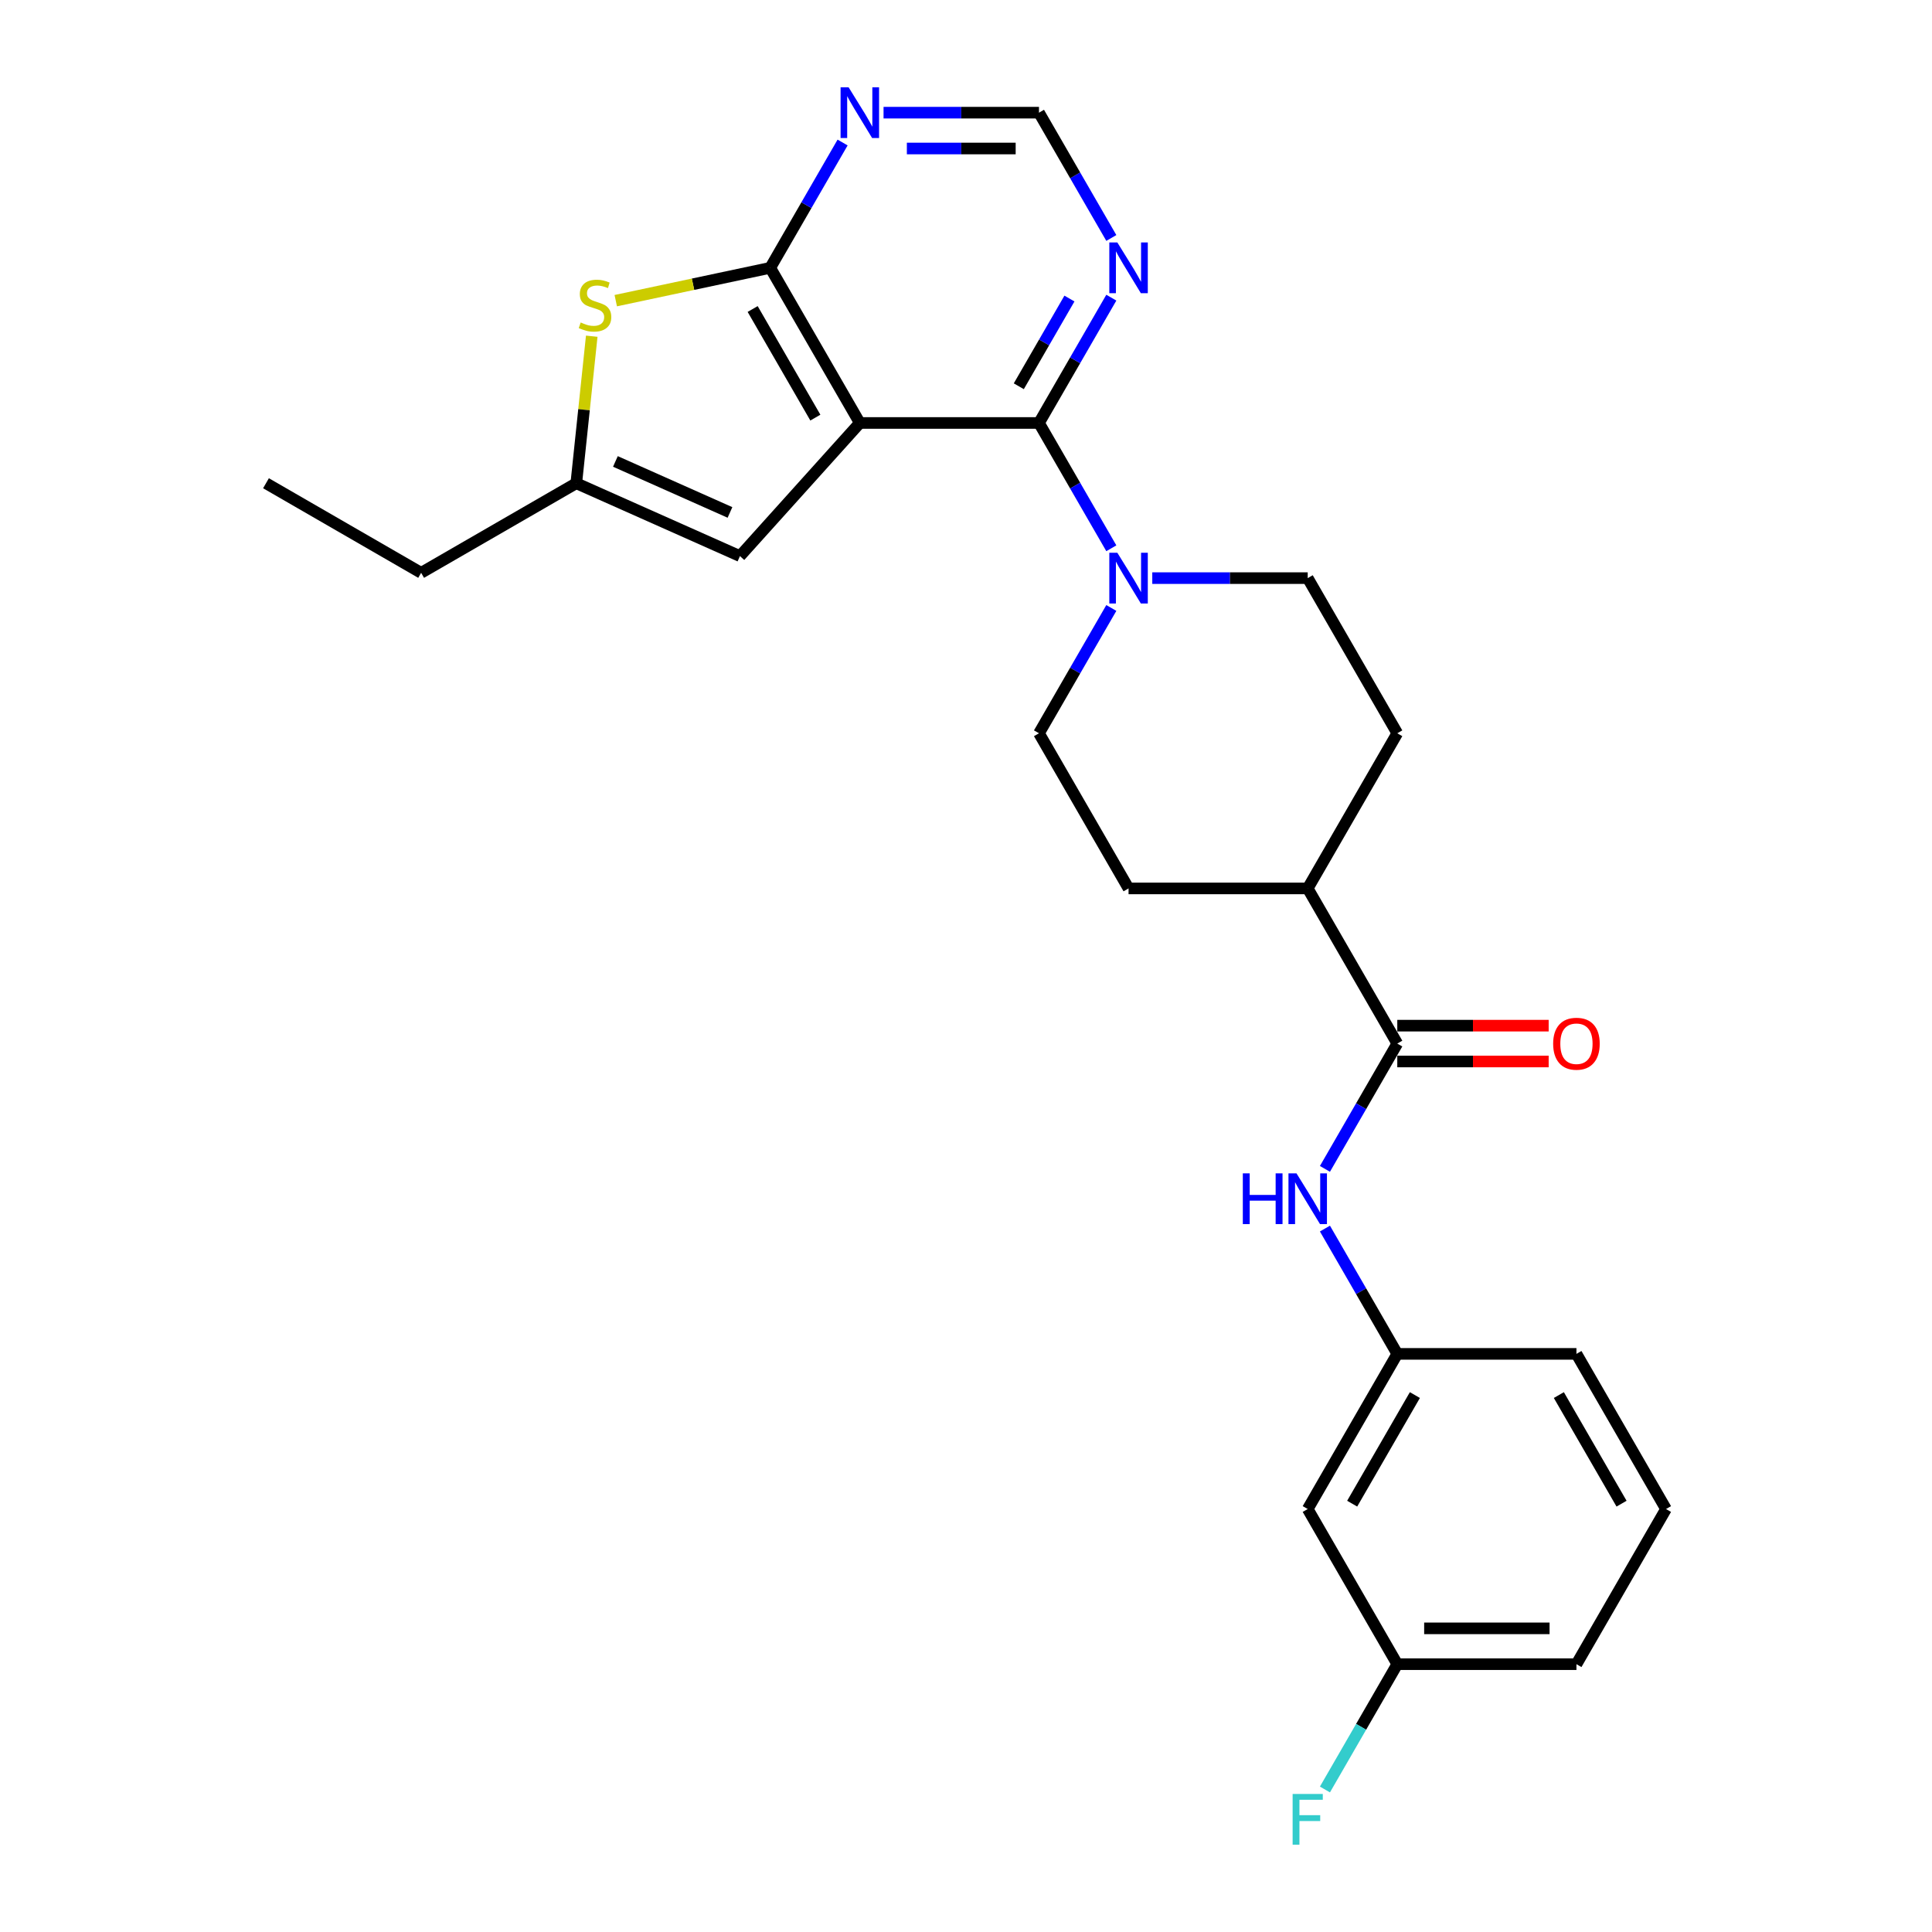 <?xml version='1.0' encoding='iso-8859-1'?>
<svg version='1.1' baseProfile='full'
              xmlns='http://www.w3.org/2000/svg'
                      xmlns:rdkit='http://www.rdkit.org/xml'
                      xmlns:xlink='http://www.w3.org/1999/xlink'
                  xml:space='preserve'
width='1000px' height='1000px' viewBox='0 0 1000 1000'>
<!-- END OF HEADER -->
<rect style='opacity:1.0;fill:#FFFFFF;stroke:none' width='1000' height='1000' x='0' y='0'> </rect>
<path class='bond-0' d='M 445.045,218.929 L 537.775,218.929' style='fill:none;fill-rule:evenodd;stroke:#000000;stroke-width:6px;stroke-linecap:butt;stroke-linejoin:miter;stroke-opacity:1' />
<path class='bond-1' d='M 445.045,218.929 L 398.681,138.623' style='fill:none;fill-rule:evenodd;stroke:#000000;stroke-width:6px;stroke-linecap:butt;stroke-linejoin:miter;stroke-opacity:1' />
<path class='bond-1' d='M 422.029,216.156 L 389.574,159.942' style='fill:none;fill-rule:evenodd;stroke:#000000;stroke-width:6px;stroke-linecap:butt;stroke-linejoin:miter;stroke-opacity:1' />
<path class='bond-4' d='M 445.045,218.929 L 382.997,287.84' style='fill:none;fill-rule:evenodd;stroke:#000000;stroke-width:6px;stroke-linecap:butt;stroke-linejoin:miter;stroke-opacity:1' />
<path class='bond-3' d='M 537.775,218.929 L 556.497,251.358' style='fill:none;fill-rule:evenodd;stroke:#000000;stroke-width:6px;stroke-linecap:butt;stroke-linejoin:miter;stroke-opacity:1' />
<path class='bond-3' d='M 556.497,251.358 L 575.22,283.786' style='fill:none;fill-rule:evenodd;stroke:#0000FF;stroke-width:6px;stroke-linecap:butt;stroke-linejoin:miter;stroke-opacity:1' />
<path class='bond-6' d='M 537.775,218.929 L 556.497,186.501' style='fill:none;fill-rule:evenodd;stroke:#000000;stroke-width:6px;stroke-linecap:butt;stroke-linejoin:miter;stroke-opacity:1' />
<path class='bond-6' d='M 556.497,186.501 L 575.22,154.072' style='fill:none;fill-rule:evenodd;stroke:#0000FF;stroke-width:6px;stroke-linecap:butt;stroke-linejoin:miter;stroke-opacity:1' />
<path class='bond-6' d='M 527.33,199.928 L 540.436,177.228' style='fill:none;fill-rule:evenodd;stroke:#000000;stroke-width:6px;stroke-linecap:butt;stroke-linejoin:miter;stroke-opacity:1' />
<path class='bond-6' d='M 540.436,177.228 L 553.542,154.528' style='fill:none;fill-rule:evenodd;stroke:#0000FF;stroke-width:6px;stroke-linecap:butt;stroke-linejoin:miter;stroke-opacity:1' />
<path class='bond-2' d='M 398.681,138.623 L 358.698,147.122' style='fill:none;fill-rule:evenodd;stroke:#000000;stroke-width:6px;stroke-linecap:butt;stroke-linejoin:miter;stroke-opacity:1' />
<path class='bond-2' d='M 358.698,147.122 L 318.716,155.62' style='fill:none;fill-rule:evenodd;stroke:#CCCC00;stroke-width:6px;stroke-linecap:butt;stroke-linejoin:miter;stroke-opacity:1' />
<path class='bond-7' d='M 398.681,138.623 L 417.403,106.195' style='fill:none;fill-rule:evenodd;stroke:#000000;stroke-width:6px;stroke-linecap:butt;stroke-linejoin:miter;stroke-opacity:1' />
<path class='bond-7' d='M 417.403,106.195 L 436.126,73.766' style='fill:none;fill-rule:evenodd;stroke:#0000FF;stroke-width:6px;stroke-linecap:butt;stroke-linejoin:miter;stroke-opacity:1' />
<path class='bond-26' d='M 306.284,174.019 L 302.284,212.072' style='fill:none;fill-rule:evenodd;stroke:#CCCC00;stroke-width:6px;stroke-linecap:butt;stroke-linejoin:miter;stroke-opacity:1' />
<path class='bond-26' d='M 302.284,212.072 L 298.285,250.124' style='fill:none;fill-rule:evenodd;stroke:#000000;stroke-width:6px;stroke-linecap:butt;stroke-linejoin:miter;stroke-opacity:1' />
<path class='bond-12' d='M 575.22,314.684 L 556.497,347.112' style='fill:none;fill-rule:evenodd;stroke:#0000FF;stroke-width:6px;stroke-linecap:butt;stroke-linejoin:miter;stroke-opacity:1' />
<path class='bond-12' d='M 556.497,347.112 L 537.775,379.541' style='fill:none;fill-rule:evenodd;stroke:#000000;stroke-width:6px;stroke-linecap:butt;stroke-linejoin:miter;stroke-opacity:1' />
<path class='bond-13' d='M 596.417,299.235 L 636.643,299.235' style='fill:none;fill-rule:evenodd;stroke:#0000FF;stroke-width:6px;stroke-linecap:butt;stroke-linejoin:miter;stroke-opacity:1' />
<path class='bond-13' d='M 636.643,299.235 L 676.869,299.235' style='fill:none;fill-rule:evenodd;stroke:#000000;stroke-width:6px;stroke-linecap:butt;stroke-linejoin:miter;stroke-opacity:1' />
<path class='bond-8' d='M 382.997,287.84 L 298.285,250.124' style='fill:none;fill-rule:evenodd;stroke:#000000;stroke-width:6px;stroke-linecap:butt;stroke-linejoin:miter;stroke-opacity:1' />
<path class='bond-8' d='M 377.834,265.241 L 318.535,238.839' style='fill:none;fill-rule:evenodd;stroke:#000000;stroke-width:6px;stroke-linecap:butt;stroke-linejoin:miter;stroke-opacity:1' />
<path class='bond-5' d='M 723.233,540.153 L 676.869,459.847' style='fill:none;fill-rule:evenodd;stroke:#000000;stroke-width:6px;stroke-linecap:butt;stroke-linejoin:miter;stroke-opacity:1' />
<path class='bond-9' d='M 723.233,540.153 L 704.511,572.582' style='fill:none;fill-rule:evenodd;stroke:#000000;stroke-width:6px;stroke-linecap:butt;stroke-linejoin:miter;stroke-opacity:1' />
<path class='bond-9' d='M 704.511,572.582 L 685.788,605.01' style='fill:none;fill-rule:evenodd;stroke:#0000FF;stroke-width:6px;stroke-linecap:butt;stroke-linejoin:miter;stroke-opacity:1' />
<path class='bond-15' d='M 723.233,549.426 L 762.411,549.426' style='fill:none;fill-rule:evenodd;stroke:#000000;stroke-width:6px;stroke-linecap:butt;stroke-linejoin:miter;stroke-opacity:1' />
<path class='bond-15' d='M 762.411,549.426 L 801.589,549.426' style='fill:none;fill-rule:evenodd;stroke:#FF0000;stroke-width:6px;stroke-linecap:butt;stroke-linejoin:miter;stroke-opacity:1' />
<path class='bond-15' d='M 723.233,530.88 L 762.411,530.88' style='fill:none;fill-rule:evenodd;stroke:#000000;stroke-width:6px;stroke-linecap:butt;stroke-linejoin:miter;stroke-opacity:1' />
<path class='bond-15' d='M 762.411,530.88 L 801.589,530.88' style='fill:none;fill-rule:evenodd;stroke:#FF0000;stroke-width:6px;stroke-linecap:butt;stroke-linejoin:miter;stroke-opacity:1' />
<path class='bond-27' d='M 575.22,123.174 L 556.497,90.746' style='fill:none;fill-rule:evenodd;stroke:#0000FF;stroke-width:6px;stroke-linecap:butt;stroke-linejoin:miter;stroke-opacity:1' />
<path class='bond-27' d='M 556.497,90.746 L 537.775,58.317' style='fill:none;fill-rule:evenodd;stroke:#000000;stroke-width:6px;stroke-linecap:butt;stroke-linejoin:miter;stroke-opacity:1' />
<path class='bond-10' d='M 457.323,58.317 L 497.549,58.317' style='fill:none;fill-rule:evenodd;stroke:#0000FF;stroke-width:6px;stroke-linecap:butt;stroke-linejoin:miter;stroke-opacity:1' />
<path class='bond-10' d='M 497.549,58.317 L 537.775,58.317' style='fill:none;fill-rule:evenodd;stroke:#000000;stroke-width:6px;stroke-linecap:butt;stroke-linejoin:miter;stroke-opacity:1' />
<path class='bond-10' d='M 469.39,76.863 L 497.549,76.863' style='fill:none;fill-rule:evenodd;stroke:#0000FF;stroke-width:6px;stroke-linecap:butt;stroke-linejoin:miter;stroke-opacity:1' />
<path class='bond-10' d='M 497.549,76.863 L 525.707,76.863' style='fill:none;fill-rule:evenodd;stroke:#000000;stroke-width:6px;stroke-linecap:butt;stroke-linejoin:miter;stroke-opacity:1' />
<path class='bond-21' d='M 298.285,250.124 L 217.979,296.489' style='fill:none;fill-rule:evenodd;stroke:#000000;stroke-width:6px;stroke-linecap:butt;stroke-linejoin:miter;stroke-opacity:1' />
<path class='bond-14' d='M 685.788,635.908 L 704.511,668.336' style='fill:none;fill-rule:evenodd;stroke:#0000FF;stroke-width:6px;stroke-linecap:butt;stroke-linejoin:miter;stroke-opacity:1' />
<path class='bond-14' d='M 704.511,668.336 L 723.233,700.765' style='fill:none;fill-rule:evenodd;stroke:#000000;stroke-width:6px;stroke-linecap:butt;stroke-linejoin:miter;stroke-opacity:1' />
<path class='bond-11' d='M 676.869,459.847 L 723.233,379.541' style='fill:none;fill-rule:evenodd;stroke:#000000;stroke-width:6px;stroke-linecap:butt;stroke-linejoin:miter;stroke-opacity:1' />
<path class='bond-28' d='M 676.869,459.847 L 584.139,459.847' style='fill:none;fill-rule:evenodd;stroke:#000000;stroke-width:6px;stroke-linecap:butt;stroke-linejoin:miter;stroke-opacity:1' />
<path class='bond-17' d='M 537.775,379.541 L 584.139,459.847' style='fill:none;fill-rule:evenodd;stroke:#000000;stroke-width:6px;stroke-linecap:butt;stroke-linejoin:miter;stroke-opacity:1' />
<path class='bond-18' d='M 676.869,299.235 L 723.233,379.541' style='fill:none;fill-rule:evenodd;stroke:#000000;stroke-width:6px;stroke-linecap:butt;stroke-linejoin:miter;stroke-opacity:1' />
<path class='bond-16' d='M 723.233,700.765 L 676.869,781.071' style='fill:none;fill-rule:evenodd;stroke:#000000;stroke-width:6px;stroke-linecap:butt;stroke-linejoin:miter;stroke-opacity:1' />
<path class='bond-16' d='M 732.34,722.084 L 699.884,778.298' style='fill:none;fill-rule:evenodd;stroke:#000000;stroke-width:6px;stroke-linecap:butt;stroke-linejoin:miter;stroke-opacity:1' />
<path class='bond-23' d='M 723.233,700.765 L 815.963,700.765' style='fill:none;fill-rule:evenodd;stroke:#000000;stroke-width:6px;stroke-linecap:butt;stroke-linejoin:miter;stroke-opacity:1' />
<path class='bond-19' d='M 676.869,781.071 L 723.233,861.377' style='fill:none;fill-rule:evenodd;stroke:#000000;stroke-width:6px;stroke-linecap:butt;stroke-linejoin:miter;stroke-opacity:1' />
<path class='bond-20' d='M 723.233,861.377 L 704.511,893.805' style='fill:none;fill-rule:evenodd;stroke:#000000;stroke-width:6px;stroke-linecap:butt;stroke-linejoin:miter;stroke-opacity:1' />
<path class='bond-20' d='M 704.511,893.805 L 685.788,926.234' style='fill:none;fill-rule:evenodd;stroke:#33CCCC;stroke-width:6px;stroke-linecap:butt;stroke-linejoin:miter;stroke-opacity:1' />
<path class='bond-29' d='M 723.233,861.377 L 815.963,861.377' style='fill:none;fill-rule:evenodd;stroke:#000000;stroke-width:6px;stroke-linecap:butt;stroke-linejoin:miter;stroke-opacity:1' />
<path class='bond-29' d='M 737.143,842.831 L 802.053,842.831' style='fill:none;fill-rule:evenodd;stroke:#000000;stroke-width:6px;stroke-linecap:butt;stroke-linejoin:miter;stroke-opacity:1' />
<path class='bond-25' d='M 217.979,296.489 L 137.673,250.124' style='fill:none;fill-rule:evenodd;stroke:#000000;stroke-width:6px;stroke-linecap:butt;stroke-linejoin:miter;stroke-opacity:1' />
<path class='bond-22' d='M 862.327,781.071 L 815.963,700.765' style='fill:none;fill-rule:evenodd;stroke:#000000;stroke-width:6px;stroke-linecap:butt;stroke-linejoin:miter;stroke-opacity:1' />
<path class='bond-22' d='M 839.311,778.298 L 806.856,722.084' style='fill:none;fill-rule:evenodd;stroke:#000000;stroke-width:6px;stroke-linecap:butt;stroke-linejoin:miter;stroke-opacity:1' />
<path class='bond-24' d='M 862.327,781.071 L 815.963,861.377' style='fill:none;fill-rule:evenodd;stroke:#000000;stroke-width:6px;stroke-linecap:butt;stroke-linejoin:miter;stroke-opacity:1' />
<path  class='atom-3' d='M 300.559 166.916
Q 300.856 167.027, 302.08 167.547
Q 303.304 168.066, 304.639 168.4
Q 306.012 168.696, 307.347 168.696
Q 309.832 168.696, 311.279 167.509
Q 312.725 166.285, 312.725 164.171
Q 312.725 162.725, 311.983 161.834
Q 311.279 160.944, 310.166 160.462
Q 309.053 159.98, 307.199 159.423
Q 304.862 158.719, 303.452 158.051
Q 302.08 157.383, 301.079 155.974
Q 300.114 154.564, 300.114 152.191
Q 300.114 148.889, 302.34 146.849
Q 304.602 144.809, 309.053 144.809
Q 312.095 144.809, 315.544 146.256
L 314.691 149.112
Q 311.538 147.814, 309.165 147.814
Q 306.605 147.814, 305.196 148.889
Q 303.786 149.928, 303.823 151.745
Q 303.823 153.155, 304.528 154.008
Q 305.27 154.861, 306.308 155.343
Q 307.384 155.826, 309.165 156.382
Q 311.538 157.124, 312.948 157.866
Q 314.357 158.607, 315.359 160.128
Q 316.397 161.612, 316.397 164.171
Q 316.397 167.806, 313.949 169.772
Q 311.538 171.701, 307.495 171.701
Q 305.159 171.701, 303.378 171.182
Q 301.635 170.699, 299.558 169.846
L 300.559 166.916
' fill='#CCCC00'/>
<path  class='atom-4' d='M 578.334 286.105
L 586.94 300.014
Q 587.793 301.386, 589.165 303.872
Q 590.538 306.357, 590.612 306.505
L 590.612 286.105
L 594.098 286.105
L 594.098 312.366
L 590.5 312.366
L 581.265 297.158
Q 580.189 295.378, 579.039 293.338
Q 577.926 291.297, 577.593 290.667
L 577.593 312.366
L 574.18 312.366
L 574.18 286.105
L 578.334 286.105
' fill='#0000FF'/>
<path  class='atom-7' d='M 578.334 125.493
L 586.94 139.402
Q 587.793 140.775, 589.165 143.26
Q 590.538 145.745, 590.612 145.893
L 590.612 125.493
L 594.098 125.493
L 594.098 151.754
L 590.5 151.754
L 581.265 136.546
Q 580.189 134.766, 579.039 132.726
Q 577.926 130.686, 577.593 130.055
L 577.593 151.754
L 574.18 151.754
L 574.18 125.493
L 578.334 125.493
' fill='#0000FF'/>
<path  class='atom-8' d='M 439.24 45.187
L 447.846 59.096
Q 448.699 60.469, 450.071 62.954
Q 451.444 65.439, 451.518 65.587
L 451.518 45.187
L 455.004 45.187
L 455.004 71.448
L 451.406 71.448
L 442.171 56.24
Q 441.095 54.46, 439.945 52.42
Q 438.832 50.38, 438.499 49.749
L 438.499 71.448
L 435.086 71.448
L 435.086 45.187
L 439.24 45.187
' fill='#0000FF'/>
<path  class='atom-10' d='M 643.282 607.328
L 646.843 607.328
L 646.843 618.493
L 660.27 618.493
L 660.27 607.328
L 663.831 607.328
L 663.831 633.589
L 660.27 633.589
L 660.27 621.46
L 646.843 621.46
L 646.843 633.589
L 643.282 633.589
L 643.282 607.328
' fill='#0000FF'/>
<path  class='atom-10' d='M 671.064 607.328
L 679.669 621.238
Q 680.522 622.61, 681.894 625.095
Q 683.267 627.581, 683.341 627.729
L 683.341 607.328
L 686.828 607.328
L 686.828 633.589
L 683.23 633.589
L 673.994 618.382
Q 672.918 616.601, 671.768 614.561
Q 670.656 612.521, 670.322 611.891
L 670.322 633.589
L 666.909 633.589
L 666.909 607.328
L 671.064 607.328
' fill='#0000FF'/>
<path  class='atom-16' d='M 803.908 540.227
Q 803.908 533.922, 807.023 530.398
Q 810.139 526.874, 815.963 526.874
Q 821.786 526.874, 824.902 530.398
Q 828.017 533.922, 828.017 540.227
Q 828.017 546.607, 824.865 550.242
Q 821.712 553.84, 815.963 553.84
Q 810.176 553.84, 807.023 550.242
Q 803.908 546.644, 803.908 540.227
M 815.963 550.872
Q 819.968 550.872, 822.12 548.202
Q 824.308 545.494, 824.308 540.227
Q 824.308 535.071, 822.12 532.475
Q 819.968 529.841, 815.963 529.841
Q 811.957 529.841, 809.768 532.438
Q 807.617 535.034, 807.617 540.227
Q 807.617 545.531, 809.768 548.202
Q 811.957 550.872, 815.963 550.872
' fill='#FF0000'/>
<path  class='atom-21' d='M 669.061 928.552
L 684.676 928.552
L 684.676 931.557
L 672.584 931.557
L 672.584 939.531
L 683.341 939.531
L 683.341 942.573
L 672.584 942.573
L 672.584 954.813
L 669.061 954.813
L 669.061 928.552
' fill='#33CCCC'/>
</svg>
